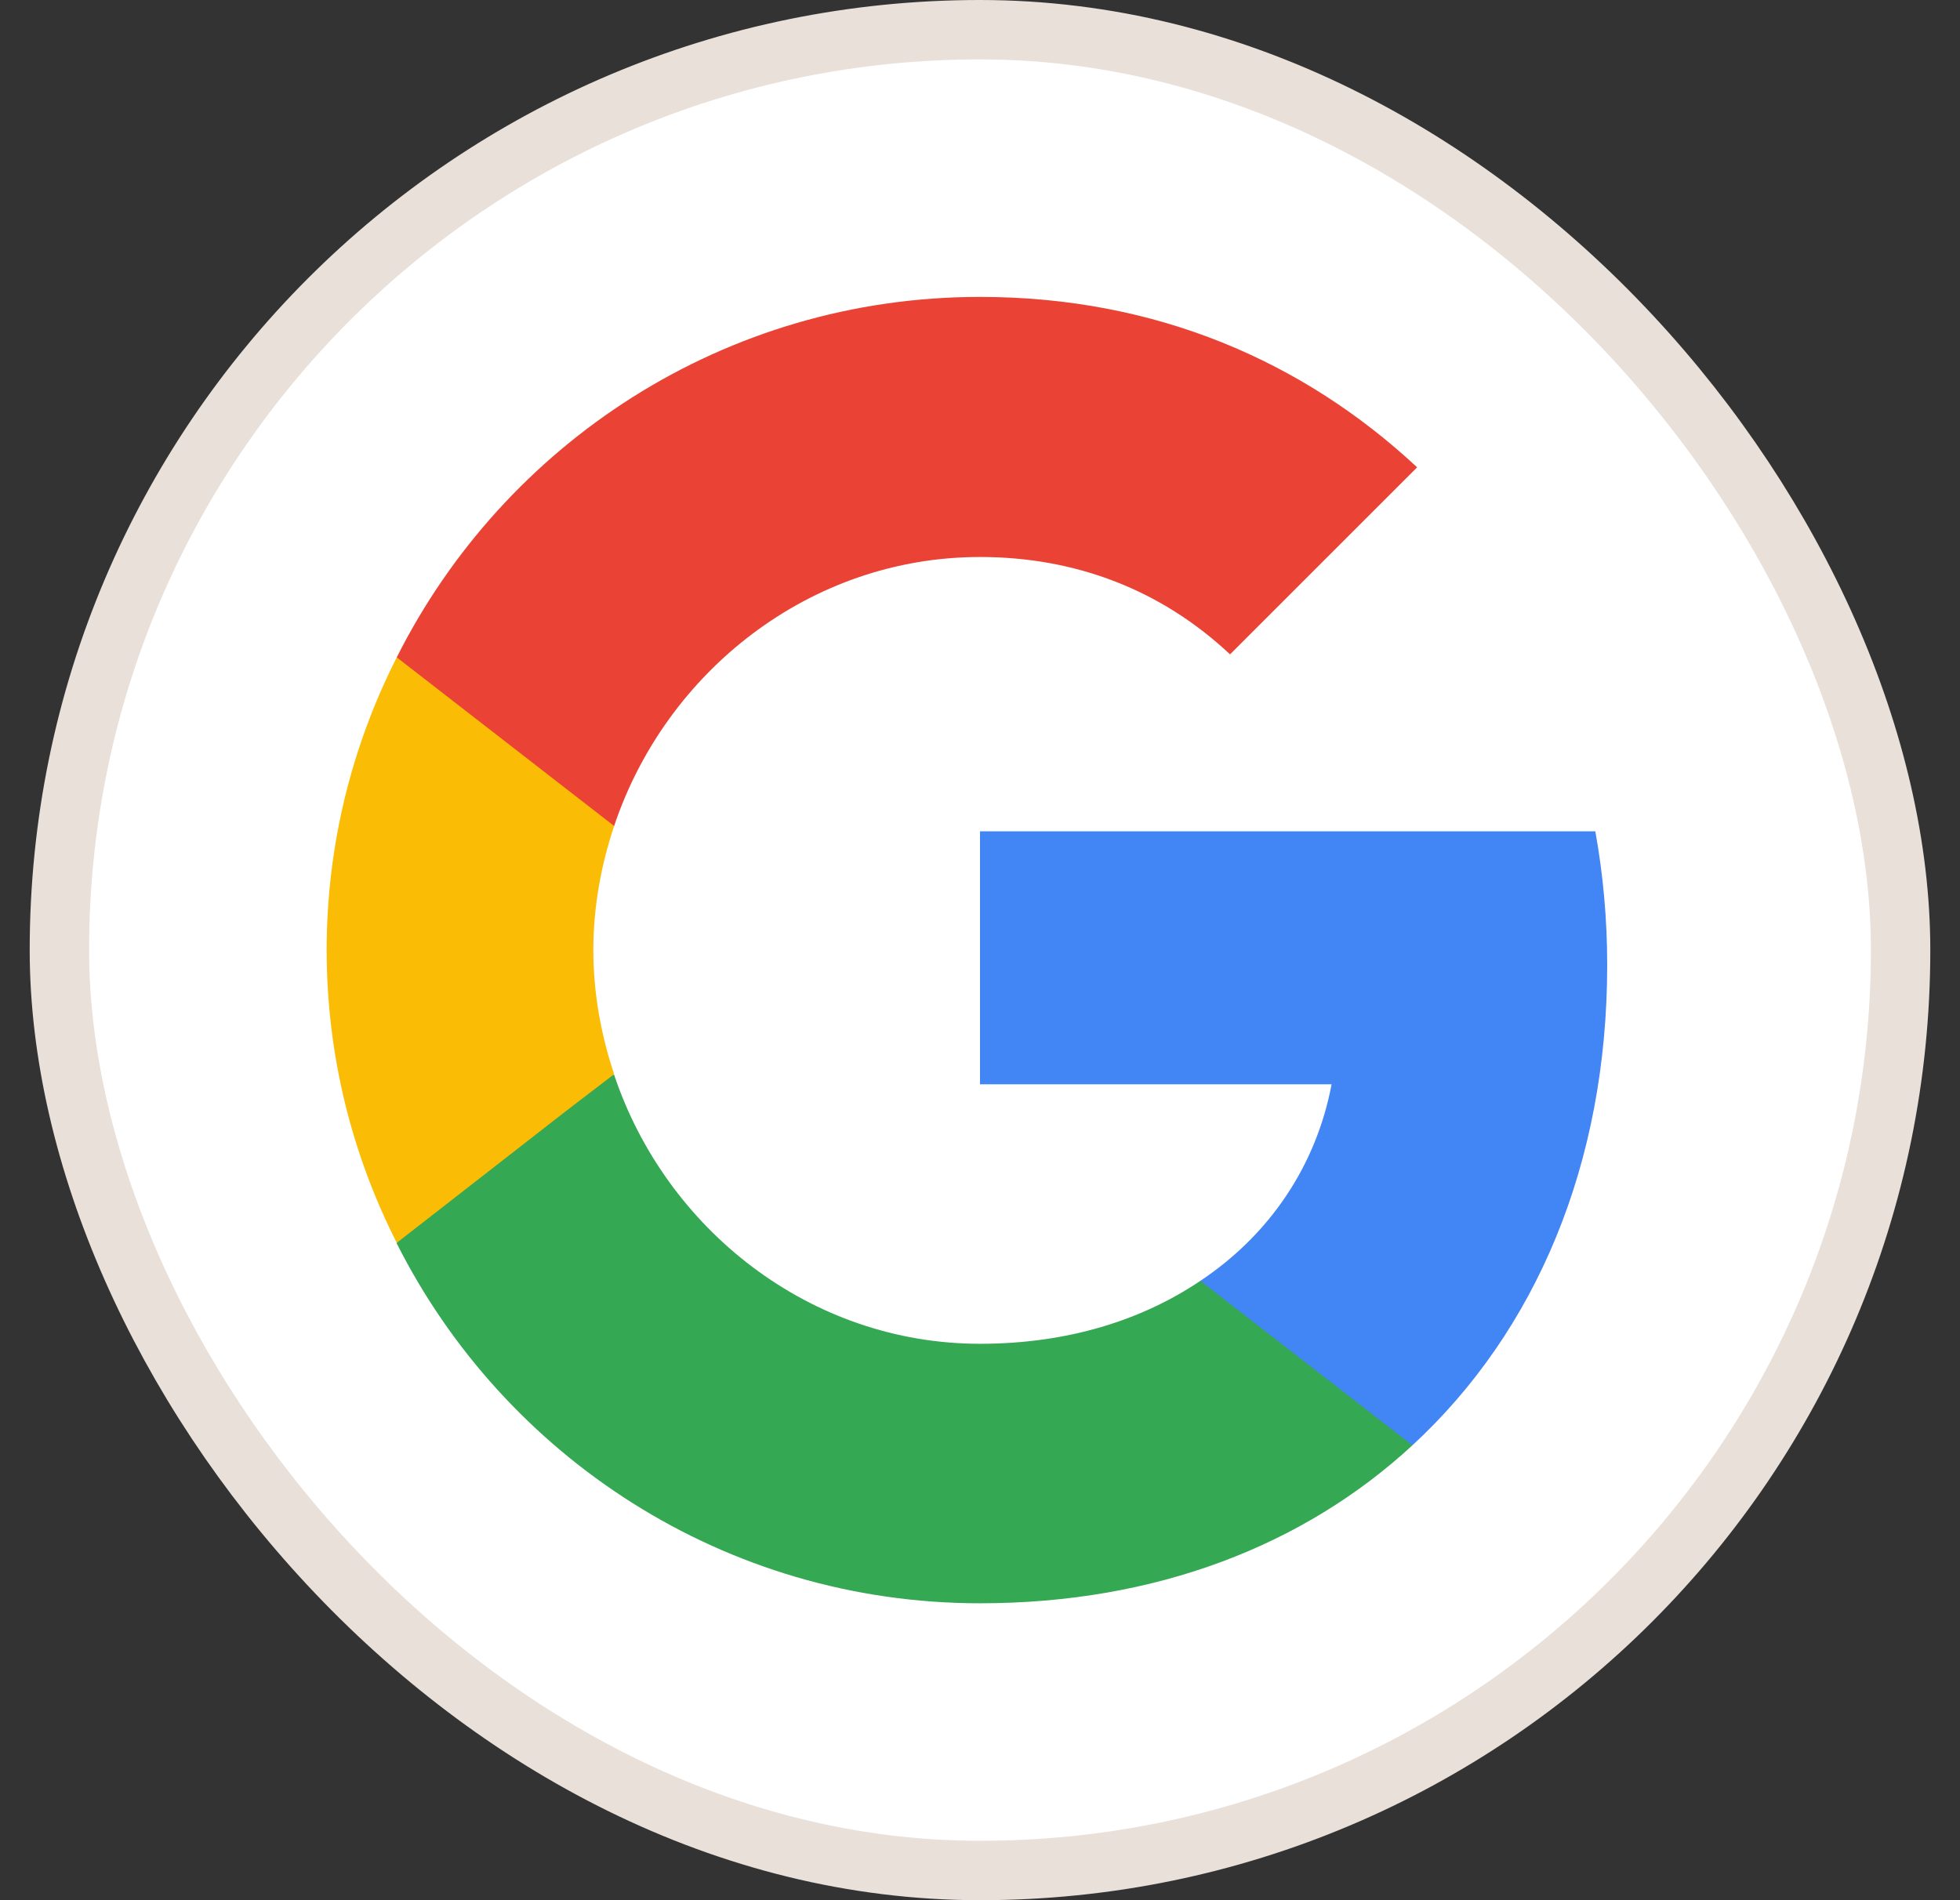 <svg width="33" height="32" viewBox="0 0 33 32" fill="none" xmlns="http://www.w3.org/2000/svg">
<rect x="0" y="0" width="33" height="32" fill="#333333" stroke="none"/>
<rect x="1" y="0.5" width="31" height="31" rx="15.5" fill="white"/>
<rect x="1" y="0.5" width="31" height="31" rx="15.5" stroke="#E8E0D9"/>
<path d="M27.06 16.25C27.06 15.47 26.99 14.72 26.86 14H16.5V18.26H22.42C22.16 19.63 21.38 20.79 20.21 21.57V24.34H23.78C25.86 22.42 27.06 19.6 27.06 16.25Z" fill="#4285F4"/>
<path d="M16.5 27C19.47 27 21.96 26.02 23.78 24.34L20.21 21.57C19.23 22.23 17.98 22.63 16.5 22.63C13.64 22.63 11.21 20.7 10.34 18.1H6.68V20.94C8.49 24.53 12.2 27 16.5 27Z" fill="#34A853"/>
<path d="M10.34 18.09C10.12 17.43 9.99 16.73 9.99 16C9.99 15.27 10.12 14.57 10.34 13.91V11.07H6.68C5.93 12.55 5.5 14.22 5.5 16C5.5 17.78 5.93 19.45 6.68 20.93L9.53 18.71L10.34 18.09Z" fill="#FBBC05"/>
<path d="M16.5 9.38C18.12 9.38 19.56 9.94 20.71 11.02L23.86 7.87C21.95 6.09 19.47 5 16.5 5C12.2 5 8.49 7.47 6.68 11.07L10.34 13.91C11.21 11.31 13.64 9.38 16.5 9.38Z" fill="#EA4335"/>
</svg>

